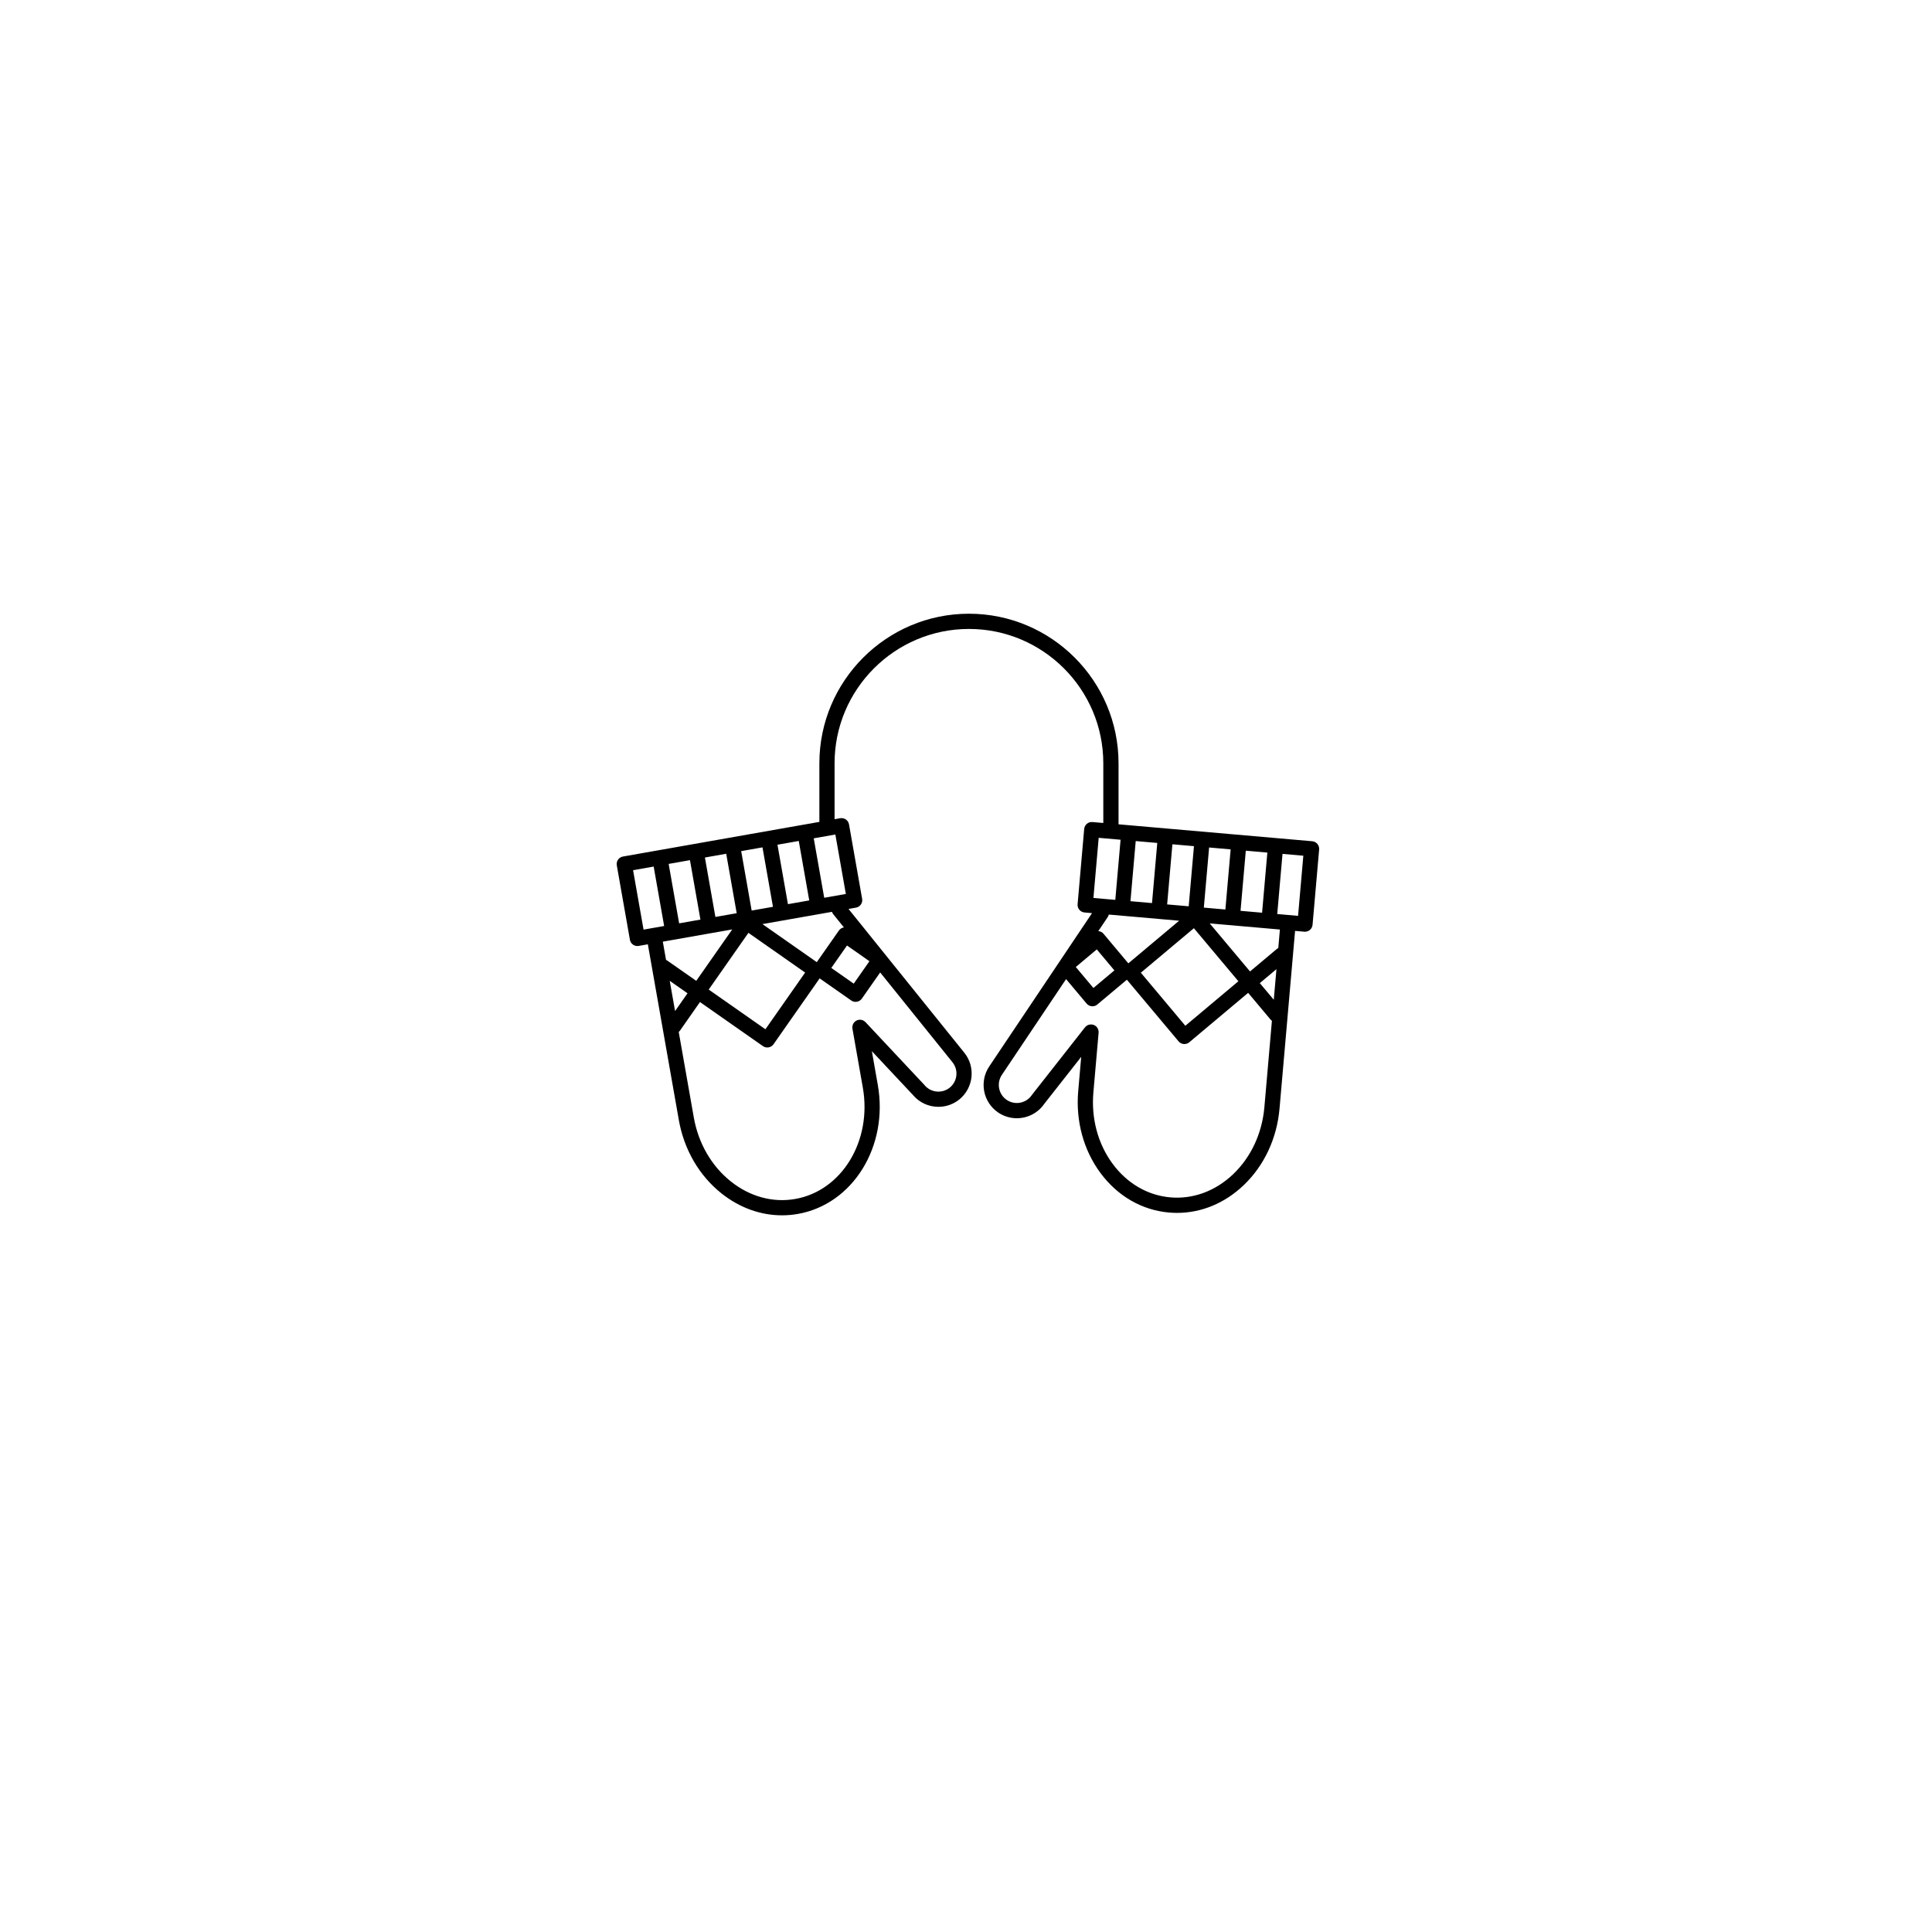<?xml version="1.0" encoding="UTF-8"?>
<!-- Uploaded to: ICON Repo, www.iconrepo.com, Generator: ICON Repo Mixer Tools -->
<svg fill="#000000" width="800px" height="800px" version="1.1" viewBox="144 144 512 512" xmlns="http://www.w3.org/2000/svg">
 <path d="m493.12 367.65c-0.344-0.41-0.836-0.668-1.367-0.711l-51.328-4.488v-16.168c0-21.855-17.781-39.641-39.641-39.641s-39.641 17.781-39.641 39.641v15.527l-52.051 9.18c-1.098 0.195-1.828 1.238-1.637 2.336l3.477 19.719c0.172 0.977 1.023 1.664 1.98 1.664 0.117 0 0.234-0.012 0.352-0.031l2.422-0.426 8.211 46.57c1.383 7.844 5.398 14.746 11.305 19.445 4.793 3.809 10.363 5.805 16.035 5.805 1.406 0 2.82-0.121 4.231-0.371 14.539-2.562 24.031-17.895 21.16-34.176l-1.578-8.957 10.852 11.574c1.738 2.094 4.254 3.18 6.793 3.18 1.961 0 3.934-0.648 5.566-1.98 3.762-3.074 4.324-8.641 1.262-12.395l-30.656-38.066 1.973-0.348c1.098-0.195 1.828-1.238 1.633-2.336l-3.477-19.723c-0.094-0.527-0.391-0.996-0.828-1.301s-0.98-0.426-1.504-0.336l-1.496 0.266v-14.816c0-19.633 15.977-35.609 35.609-35.609 19.637 0 35.609 15.973 35.609 35.609v15.812l-2.883-0.25c-1.098-0.098-2.086 0.723-2.184 1.832l-1.746 19.949c-0.047 0.531 0.121 1.062 0.465 1.473 0.344 0.41 0.836 0.668 1.367 0.711l1.992 0.176-27.211 40.582c-2.734 4.019-1.688 9.516 2.332 12.25 1.516 1.027 3.238 1.523 4.945 1.523 2.801 0 5.555-1.328 7.262-3.793l9.805-12.477-0.793 9.059c-0.695 7.934 1.398 15.641 5.887 21.707 4.547 6.141 11 9.867 18.172 10.492 0.715 0.062 1.426 0.094 2.137 0.094 6.414 0 12.59-2.539 17.582-7.273 5.477-5.191 8.875-12.422 9.57-20.355l4.121-47.105 2.449 0.215c0.059 0.004 0.117 0.008 0.176 0.008 0.473 0 0.93-0.168 1.297-0.473 0.41-0.344 0.668-0.836 0.711-1.367l1.746-19.949c0.043-0.535-0.121-1.066-0.465-1.477zm-137.44-0.785 2.777 15.754-5.644 0.996-2.777-15.754zm-9.625 22.031 18.426-3.25c0.074 0.215 0.18 0.422 0.328 0.609l2.832 3.516c-0.516 0.086-1 0.367-1.324 0.832l-5.863 8.375zm11.312 12.84-10.523 15.031-15.027-10.523 10.523-15.031zm-11.301-33.176 2.777 15.754-5.644 0.996-2.777-15.754zm-9.613 1.695 2.777 15.75-5.644 0.996-2.777-15.75zm-9.609 1.695 2.777 15.75-5.644 0.996-2.777-15.75zm-12.297 18.41-2.777-15.75 5.457-0.961 2.777 15.75zm5.961 8.035-0.855-4.844 18.398-3.242-9.539 13.625-7.598-5.32c-0.129-0.094-0.266-0.16-0.406-0.219zm0.977 5.535 4.715 3.301-3.301 4.711zm74.91 21.551c1.668 2.047 1.363 5.066-0.68 6.734-2.047 1.668-5.066 1.363-6.734-0.68-0.027-0.035-0.059-0.07-0.09-0.105l-15.527-16.559-0.012-0.012c-0.047-0.047-0.098-0.086-0.148-0.129-0.359-0.309-0.797-0.48-1.246-0.496-0.035 0-0.066 0.004-0.102 0.008-0.098 0.004-0.199 0.004-0.297 0.02h-0.016c-0.047 0.008-0.086 0.027-0.133 0.039-0.078 0.02-0.16 0.039-0.238 0.066-0.066 0.023-0.125 0.059-0.188 0.09-0.055 0.027-0.113 0.051-0.168 0.086-0.074 0.047-0.141 0.105-0.207 0.16-0.031 0.027-0.066 0.047-0.098 0.074-0.004 0.004-0.004 0.008-0.008 0.012-0.07 0.066-0.129 0.141-0.191 0.219-0.023 0.027-0.051 0.055-0.074 0.086-0.055 0.078-0.098 0.164-0.141 0.246-0.043 0.086-0.078 0.172-0.109 0.262-0.043 0.129-0.074 0.258-0.09 0.395-0.008 0.066-0.023 0.129-0.023 0.195 0 0.039 0.008 0.082 0.008 0.121 0.004 0.094 0.004 0.188 0.02 0.277v0.016l2.754 15.621c2.484 14.094-5.543 27.328-17.891 29.508-5.938 1.051-11.996-0.594-17.059-4.617-5.137-4.082-8.633-10.117-9.844-16.988l-3.992-22.641c0.113-0.102 0.215-0.211 0.309-0.34l5.32-7.598 16.684 11.68c0.34 0.238 0.746 0.363 1.156 0.363 0.117 0 0.234-0.012 0.352-0.031 0.527-0.094 0.996-0.391 1.301-0.828l12.223-17.457 8.375 5.863c0.352 0.246 0.754 0.363 1.152 0.363 0.637 0 1.262-0.301 1.652-0.859l4.859-6.934zm-27.93-30.914 5.945 4.164-4.164 5.945-5.945-4.164zm-3.086-29.414 2.777 15.754-5.731 1.012-2.777-15.754zm108.77 4.289 5.711 0.5-1.395 15.934-5.711-0.5zm-9.723-0.848 5.707 0.5-1.395 15.934-5.711-0.5zm-4.035 21.391 11.793 14.055-14.055 11.797-11.793-14.059zm-17.371 9.312-6.57-7.832c-0.344-0.41-0.836-0.668-1.367-0.711h-0.023l2.516-3.75c0.133-0.199 0.219-0.418 0.273-0.637l18.637 1.633zm11.68-31.555 5.711 0.5-1.395 15.934-5.711-0.5zm-9.723-0.852 5.711 0.5-1.395 15.934-5.711-0.5zm-9.812-0.859 5.797 0.508-1.395 15.934-5.797-0.508zm-0.508 29.57 4.668 5.562-5.559 4.664-4.668-5.559zm44.414 41.844c-0.609 6.949-3.566 13.266-8.328 17.781-4.695 4.453-10.594 6.613-16.59 6.09-6.004-0.523-11.434-3.68-15.281-8.879-3.906-5.273-5.723-12.004-5.113-18.957l1.383-15.805v-0.012c0.008-0.098 0.004-0.191-0.004-0.289-0.004-0.039 0-0.074-0.004-0.113-0.008-0.062-0.027-0.121-0.039-0.184-0.031-0.148-0.078-0.293-0.141-0.426-0.02-0.043-0.035-0.09-0.059-0.133-0.062-0.109-0.137-0.215-0.215-0.312-0.023-0.027-0.055-0.051-0.078-0.078-0.066-0.07-0.133-0.141-0.211-0.203-0.004-0.004-0.008-0.008-0.012-0.012-0.035-0.027-0.074-0.043-0.109-0.07-0.07-0.047-0.141-0.098-0.215-0.137-0.059-0.027-0.117-0.051-0.18-0.074-0.062-0.023-0.121-0.051-0.188-0.07-0.082-0.023-0.168-0.035-0.254-0.047-0.043-0.008-0.082-0.02-0.125-0.023h-0.016c-0.074-0.008-0.152 0-0.227 0.004-0.191 0.008-0.383 0.031-0.559 0.086-0.328 0.105-0.629 0.305-0.875 0.578-0.023 0.023-0.051 0.047-0.07 0.074-0.004 0.008-0.012 0.012-0.02 0.02l-14.023 17.848c-0.027 0.035-0.055 0.074-0.082 0.113-1.484 2.184-4.465 2.75-6.648 1.27-2.18-1.484-2.75-4.469-1.258-6.664l16.992-25.344 5.445 6.484c0.398 0.477 0.969 0.719 1.543 0.719 0.457 0 0.918-0.152 1.293-0.473l7.832-6.57 13.699 16.328c0.344 0.41 0.836 0.668 1.367 0.711 0.059 0.004 0.117 0.008 0.176 0.008 0.473 0 0.93-0.164 1.297-0.473l15.598-13.094 5.961 7.106c0.102 0.121 0.215 0.227 0.336 0.316zm2.492-28.5-3.699-4.41 4.41-3.699zm1.199-13.711c-0.137 0.07-0.266 0.148-0.387 0.25l-7.106 5.961-10.688-12.738 18.605 1.629zm5.238-8.523-5.519-0.484 1.395-15.938 5.519 0.484z"/>
</svg>